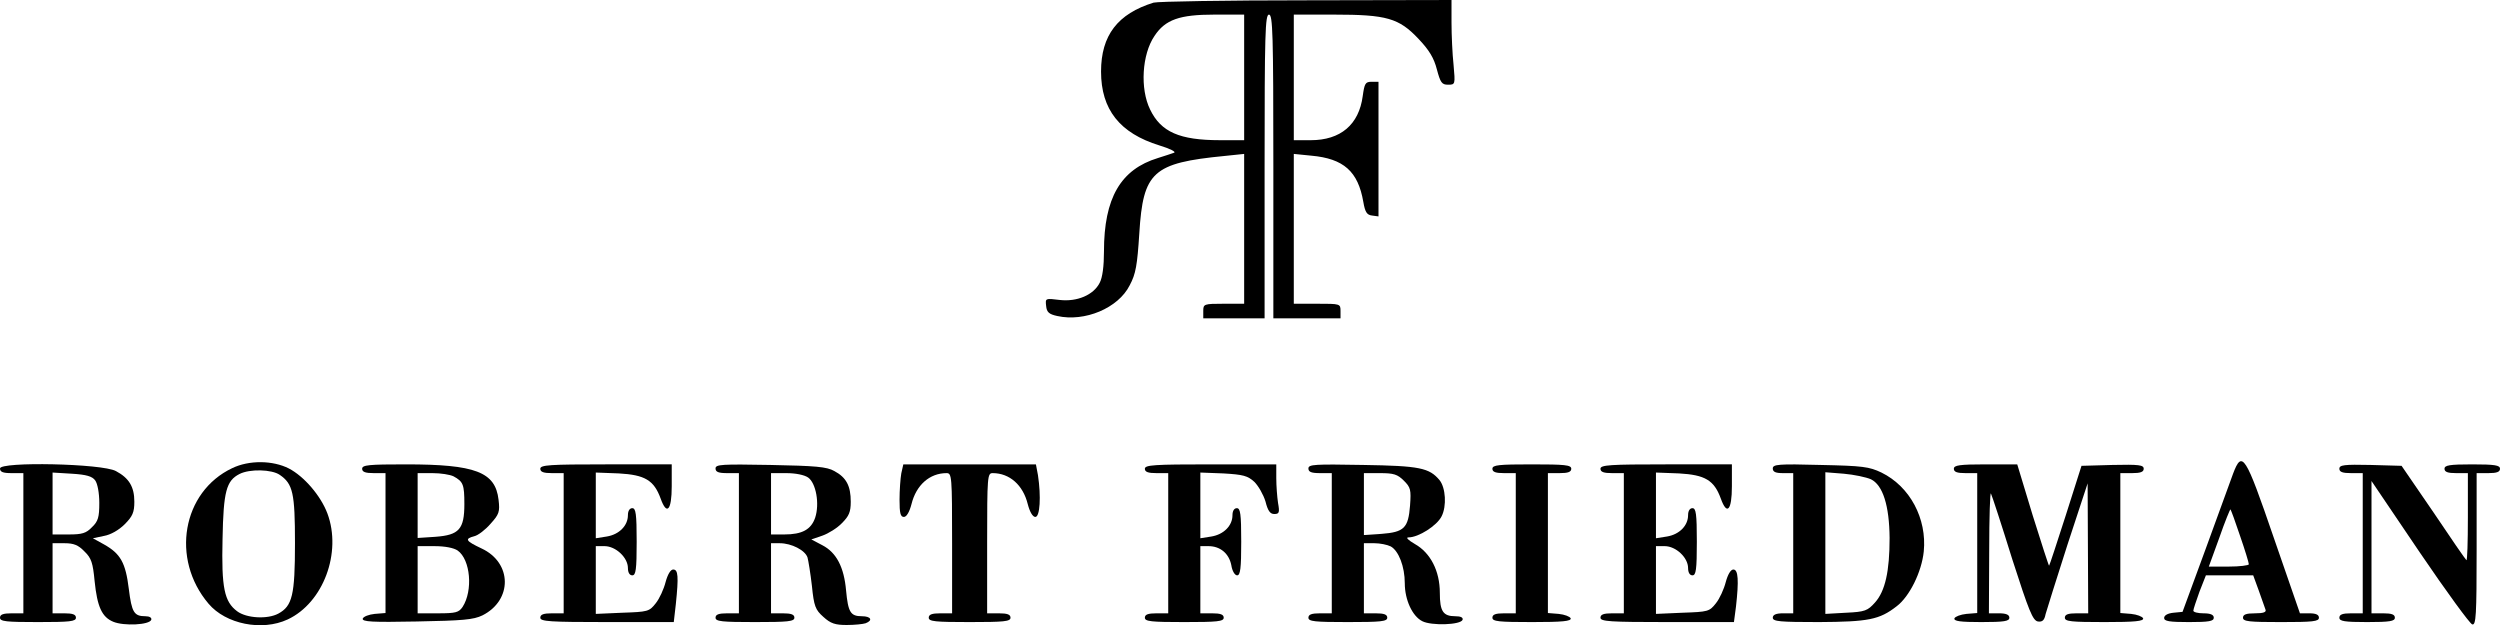 <?xml version="1.0" standalone="no"?>
<!DOCTYPE svg PUBLIC "-//W3C//DTD SVG 20010904//EN"
 "http://www.w3.org/TR/2001/REC-SVG-20010904/DTD/svg10.dtd">
<svg version="1.0" xmlns="http://www.w3.org/2000/svg"
 width="856pt" height="214pt" viewBox="0 0 856 214"
 preserveAspectRatio="xMidYMid meet">

<g transform="translate(0,214) scale(0.1,-0.1)"
fill="#000000" stroke="none">
<path d="M3950 2131 c-123 -38 -180 -112 -180 -236 0 -130 64 -211 200 -253
36 -11 58 -22 50 -25 -8 -3 -33 -11 -55 -18 -128 -39 -185 -137 -185 -320 0
-50 -5 -90 -15 -108 -21 -41 -77 -65 -137 -58 -49 6 -49 6 -46 -21 2 -21 10
-28 38 -34 94 -21 209 27 248 105 21 39 26 69 33 178 13 211 46 241 292 265
l67 7 0 -257 0 -256 -70 0 c-68 0 -70 -1 -70 -25 l0 -25 105 0 105 0 0 520 c0
456 2 520 15 520 13 0 15 -64 15 -520 l0 -520 115 0 115 0 0 25 c0 25 -1 25
-80 25 l-80 0 0 256 0 257 60 -6 c111 -10 160 -54 178 -158 6 -35 12 -45 30
-47 l22 -3 0 230 0 231 -24 0 c-21 0 -24 -6 -30 -49 -13 -98 -76 -151 -178
-151 l-58 0 0 215 0 215 138 0 c180 0 222 -12 289 -83 37 -39 53 -66 63 -105
12 -45 17 -52 38 -52 25 0 25 1 19 68 -4 37 -7 102 -7 145 l0 77 -497 -1
c-274 0 -509 -4 -523 -8z m310 -256 l0 -215 -83 0 c-138 0 -202 28 -239 105
-35 71 -28 189 15 252 37 56 86 73 205 73 l102 0 0 -215z"/>
<path d="M795 537 c-171 -81 -211 -311 -81 -464 59 -70 183 -95 271 -54 122
57 186 229 136 363 -23 61 -80 127 -132 154 -55 28 -136 29 -194 1z m163 -23
c45 -31 52 -62 52 -234 0 -178 -9 -215 -57 -241 -37 -20 -109 -16 -141 8 -44
33 -54 80 -50 248 3 163 13 199 58 222 35 18 111 16 138 -3z"/>
<path d="M7646 518 c-9 -24 -51 -140 -94 -258 l-79 -215 -31 -3 c-20 -2 -32
-9 -32 -18 0 -11 18 -14 85 -14 69 0 85 3 85 15 0 10 -11 15 -35 15 -19 0 -35
4 -35 9 0 5 10 34 21 65 l22 56 81 0 81 0 19 -52 c10 -29 21 -59 23 -65 4 -9
-7 -13 -36 -13 -30 0 -41 -4 -41 -15 0 -13 21 -15 130 -15 109 0 130 2 130 15
0 10 -10 15 -32 15 l-33 0 -90 260 c-97 283 -108 300 -139 218z m24 -213 c17
-49 30 -92 30 -97 0 -4 -31 -8 -69 -8 l-68 0 36 99 c19 55 37 98 38 97 2 -2
17 -43 33 -91z"/>
<path d="M0 536 c0 -12 10 -16 40 -16 l40 0 0 -240 0 -240 -40 0 c-29 0 -40
-4 -40 -15 0 -13 21 -15 130 -15 109 0 130 2 130 15 0 11 -11 15 -40 15 l-40
0 0 120 0 120 41 0 c31 0 47 -6 68 -28 24 -23 29 -39 35 -102 9 -88 25 -123
64 -139 36 -15 124 -11 130 7 2 7 -6 12 -20 12 -39 0 -47 13 -57 94 -11 89
-28 120 -85 152 l-38 21 38 8 c23 4 51 20 71 40 27 27 33 41 33 77 0 51 -18
81 -63 105 -47 26 -397 33 -397 9z m326 -41 c8 -11 14 -43 14 -77 0 -49 -4
-63 -25 -83 -20 -21 -34 -25 -80 -25 l-55 0 0 106 0 106 66 -4 c50 -3 70 -9
80 -23z"/>
<path d="M1240 535 c0 -11 11 -15 40 -15 l40 0 0 -239 0 -240 -37 -3 c-20 -2
-38 -9 -41 -16 -3 -11 32 -13 184 -10 159 3 195 6 226 21 103 52 102 180 -3
229 -55 26 -59 33 -25 42 13 3 38 22 56 43 29 32 32 41 27 82 -11 95 -79 121
-317 121 -127 0 -150 -2 -150 -15z m313 -26 c33 -18 37 -28 37 -95 0 -86 -18
-106 -99 -112 l-61 -4 0 111 0 111 51 0 c28 0 60 -5 72 -11z m14 -254 c44 -31
53 -137 17 -193 -13 -19 -23 -22 -84 -22 l-70 0 0 115 0 115 58 0 c36 0 66 -6
79 -15z"/>
<path d="M1850 535 c0 -11 11 -15 40 -15 l40 0 0 -240 0 -240 -40 0 c-29 0
-40 -4 -40 -15 0 -13 32 -15 229 -15 l228 0 7 61 c10 96 8 119 -9 119 -9 0
-19 -17 -26 -43 -6 -24 -21 -57 -34 -73 -22 -28 -27 -29 -114 -32 l-91 -4 0
116 0 116 30 0 c38 0 80 -39 80 -75 0 -16 6 -25 15 -25 12 0 15 19 15 115 0
96 -3 115 -15 115 -9 0 -15 -9 -15 -24 0 -36 -30 -66 -72 -73 l-38 -6 0 113 0
112 79 -3 c89 -5 120 -23 143 -86 21 -59 38 -41 38 42 l0 75 -225 0 c-193 0
-225 -2 -225 -15z"/>
<path d="M2450 536 c0 -12 10 -16 40 -16 l40 0 0 -240 0 -240 -40 0 c-29 0
-40 -4 -40 -15 0 -13 22 -15 135 -15 113 0 135 2 135 15 0 11 -11 15 -40 15
l-40 0 0 120 0 120 30 0 c40 0 87 -24 95 -49 3 -11 10 -54 15 -97 7 -70 12
-82 39 -106 25 -23 41 -28 80 -28 27 0 56 3 65 6 26 10 18 24 -13 24 -39 0
-47 14 -54 88 -7 80 -33 130 -81 155 l-38 20 38 13 c20 7 51 26 67 43 24 24
30 38 30 73 0 54 -15 83 -56 105 -26 15 -65 18 -219 21 -167 3 -188 2 -188
-12z m317 -31 c27 -19 40 -90 24 -138 -14 -40 -44 -57 -106 -57 l-45 0 0 105
0 105 53 0 c31 0 61 -6 74 -15z"/>
<path d="M3086 519 c-3 -17 -6 -58 -6 -90 0 -46 3 -59 15 -59 9 0 19 17 26 44
16 65 62 106 120 106 18 0 19 -9 19 -240 l0 -240 -40 0 c-29 0 -40 -4 -40 -15
0 -13 22 -15 140 -15 118 0 140 2 140 15 0 11 -11 15 -40 15 l-40 0 0 240 c0
231 1 240 19 240 58 0 104 -41 120 -106 7 -27 17 -44 26 -44 16 0 20 70 9 143
l-7 37 -227 0 -227 0 -7 -31z"/>
<path d="M3920 535 c0 -11 11 -15 40 -15 l40 0 0 -240 0 -240 -40 0 c-29 0
-40 -4 -40 -15 0 -13 22 -15 135 -15 113 0 135 2 135 15 0 11 -11 15 -40 15
l-40 0 0 115 0 115 28 0 c40 0 70 -25 78 -65 3 -20 12 -35 20 -35 11 0 14 24
14 115 0 96 -3 115 -15 115 -9 0 -15 -9 -15 -24 0 -36 -30 -66 -72 -73 l-38
-6 0 113 0 112 79 -3 c68 -4 83 -8 106 -29 14 -14 31 -44 38 -67 8 -32 16 -43
30 -43 17 0 19 5 13 38 -3 20 -6 58 -6 85 l0 47 -225 0 c-193 0 -225 -2 -225
-15z"/>
<path d="M4480 536 c0 -12 10 -16 40 -16 l40 0 0 -240 0 -240 -40 0 c-29 0
-40 -4 -40 -15 0 -13 22 -15 135 -15 113 0 135 2 135 15 0 11 -11 15 -40 15
l-40 0 0 120 0 120 36 0 c19 0 44 -5 56 -11 27 -15 48 -69 48 -126 0 -57 26
-113 60 -130 31 -16 132 -13 138 5 2 8 -7 12 -25 12 -42 0 -53 17 -53 80 0 75
-32 137 -85 167 -24 14 -33 23 -22 23 34 0 97 40 113 72 18 35 14 98 -7 124
-35 42 -68 49 -261 52 -167 3 -188 2 -188 -12z m327 -42 c23 -23 25 -31 21
-85 -6 -77 -20 -91 -98 -97 l-60 -4 0 106 0 106 55 0 c47 0 60 -4 82 -26z"/>
<path d="M5110 535 c0 -11 11 -15 40 -15 l40 0 0 -240 0 -240 -40 0 c-29 0
-40 -4 -40 -15 0 -13 22 -15 136 -15 104 0 135 3 132 13 -3 6 -21 13 -41 15
l-37 3 0 240 0 239 40 0 c29 0 40 4 40 15 0 13 -22 15 -135 15 -113 0 -135 -2
-135 -15z"/>
<path d="M5480 535 c0 -11 11 -15 40 -15 l40 0 0 -240 0 -240 -40 0 c-29 0
-40 -4 -40 -15 0 -13 32 -15 229 -15 l228 0 7 53 c10 89 8 127 -9 127 -9 0
-19 -17 -26 -43 -6 -24 -21 -57 -34 -73 -22 -28 -27 -29 -114 -32 l-91 -4 0
116 0 116 30 0 c38 0 80 -39 80 -75 0 -16 6 -25 15 -25 12 0 15 19 15 115 0
96 -3 115 -15 115 -9 0 -15 -9 -15 -24 0 -36 -30 -66 -72 -73 l-38 -6 0 113 0
112 79 -3 c89 -5 120 -23 143 -86 21 -59 38 -41 38 42 l0 75 -225 0 c-193 0
-225 -2 -225 -15z"/>
<path d="M6070 536 c0 -12 10 -16 35 -16 l35 0 0 -240 0 -240 -35 0 c-24 0
-35 -5 -35 -15 0 -13 24 -15 158 -15 169 1 207 8 266 54 44 33 86 118 93 188
11 112 -47 222 -145 270 -42 20 -64 23 -209 26 -144 4 -163 2 -163 -12z m336
-37 c41 -20 63 -90 64 -201 0 -114 -15 -182 -50 -221 -25 -28 -34 -32 -99 -35
l-71 -4 0 242 0 243 63 -5 c35 -3 77 -12 93 -19z"/>
<path d="M6690 535 c0 -11 11 -15 40 -15 l40 0 0 -239 0 -240 -37 -3 c-20 -2
-38 -9 -41 -15 -3 -10 20 -13 92 -13 79 0 96 3 96 15 0 10 -11 15 -35 15 l-35
0 1 213 c0 116 3 205 6 197 4 -8 37 -109 73 -225 57 -177 70 -210 88 -213 15
-2 22 4 26 25 4 15 38 122 75 238 l69 210 1 -222 1 -223 -40 0 c-29 0 -40 -4
-40 -15 0 -13 22 -15 136 -15 104 0 135 3 132 13 -3 6 -21 13 -41 15 l-37 3 0
240 0 239 40 0 c29 0 40 4 40 15 0 13 -16 15 -107 13 l-106 -3 -54 -170 c-30
-93 -55 -170 -57 -172 -1 -1 -26 76 -56 172 l-53 175 -108 0 c-90 0 -109 -3
-109 -15z"/>
<path d="M8010 535 c0 -11 11 -15 40 -15 l40 0 0 -240 0 -240 -40 0 c-29 0
-40 -4 -40 -15 0 -12 17 -15 95 -15 78 0 95 3 95 15 0 11 -11 15 -40 15 l-40
0 0 227 0 226 165 -244 c91 -134 172 -245 180 -247 13 -3 15 30 15 257 l0 261
40 0 c29 0 40 4 40 15 0 12 -17 15 -95 15 -78 0 -95 -3 -95 -15 0 -11 11 -15
40 -15 l40 0 0 -152 c0 -83 -2 -149 -5 -146 -3 2 -54 76 -113 164 l-109 159
-106 3 c-91 2 -107 0 -107 -13z"/>
</g>
</svg>
